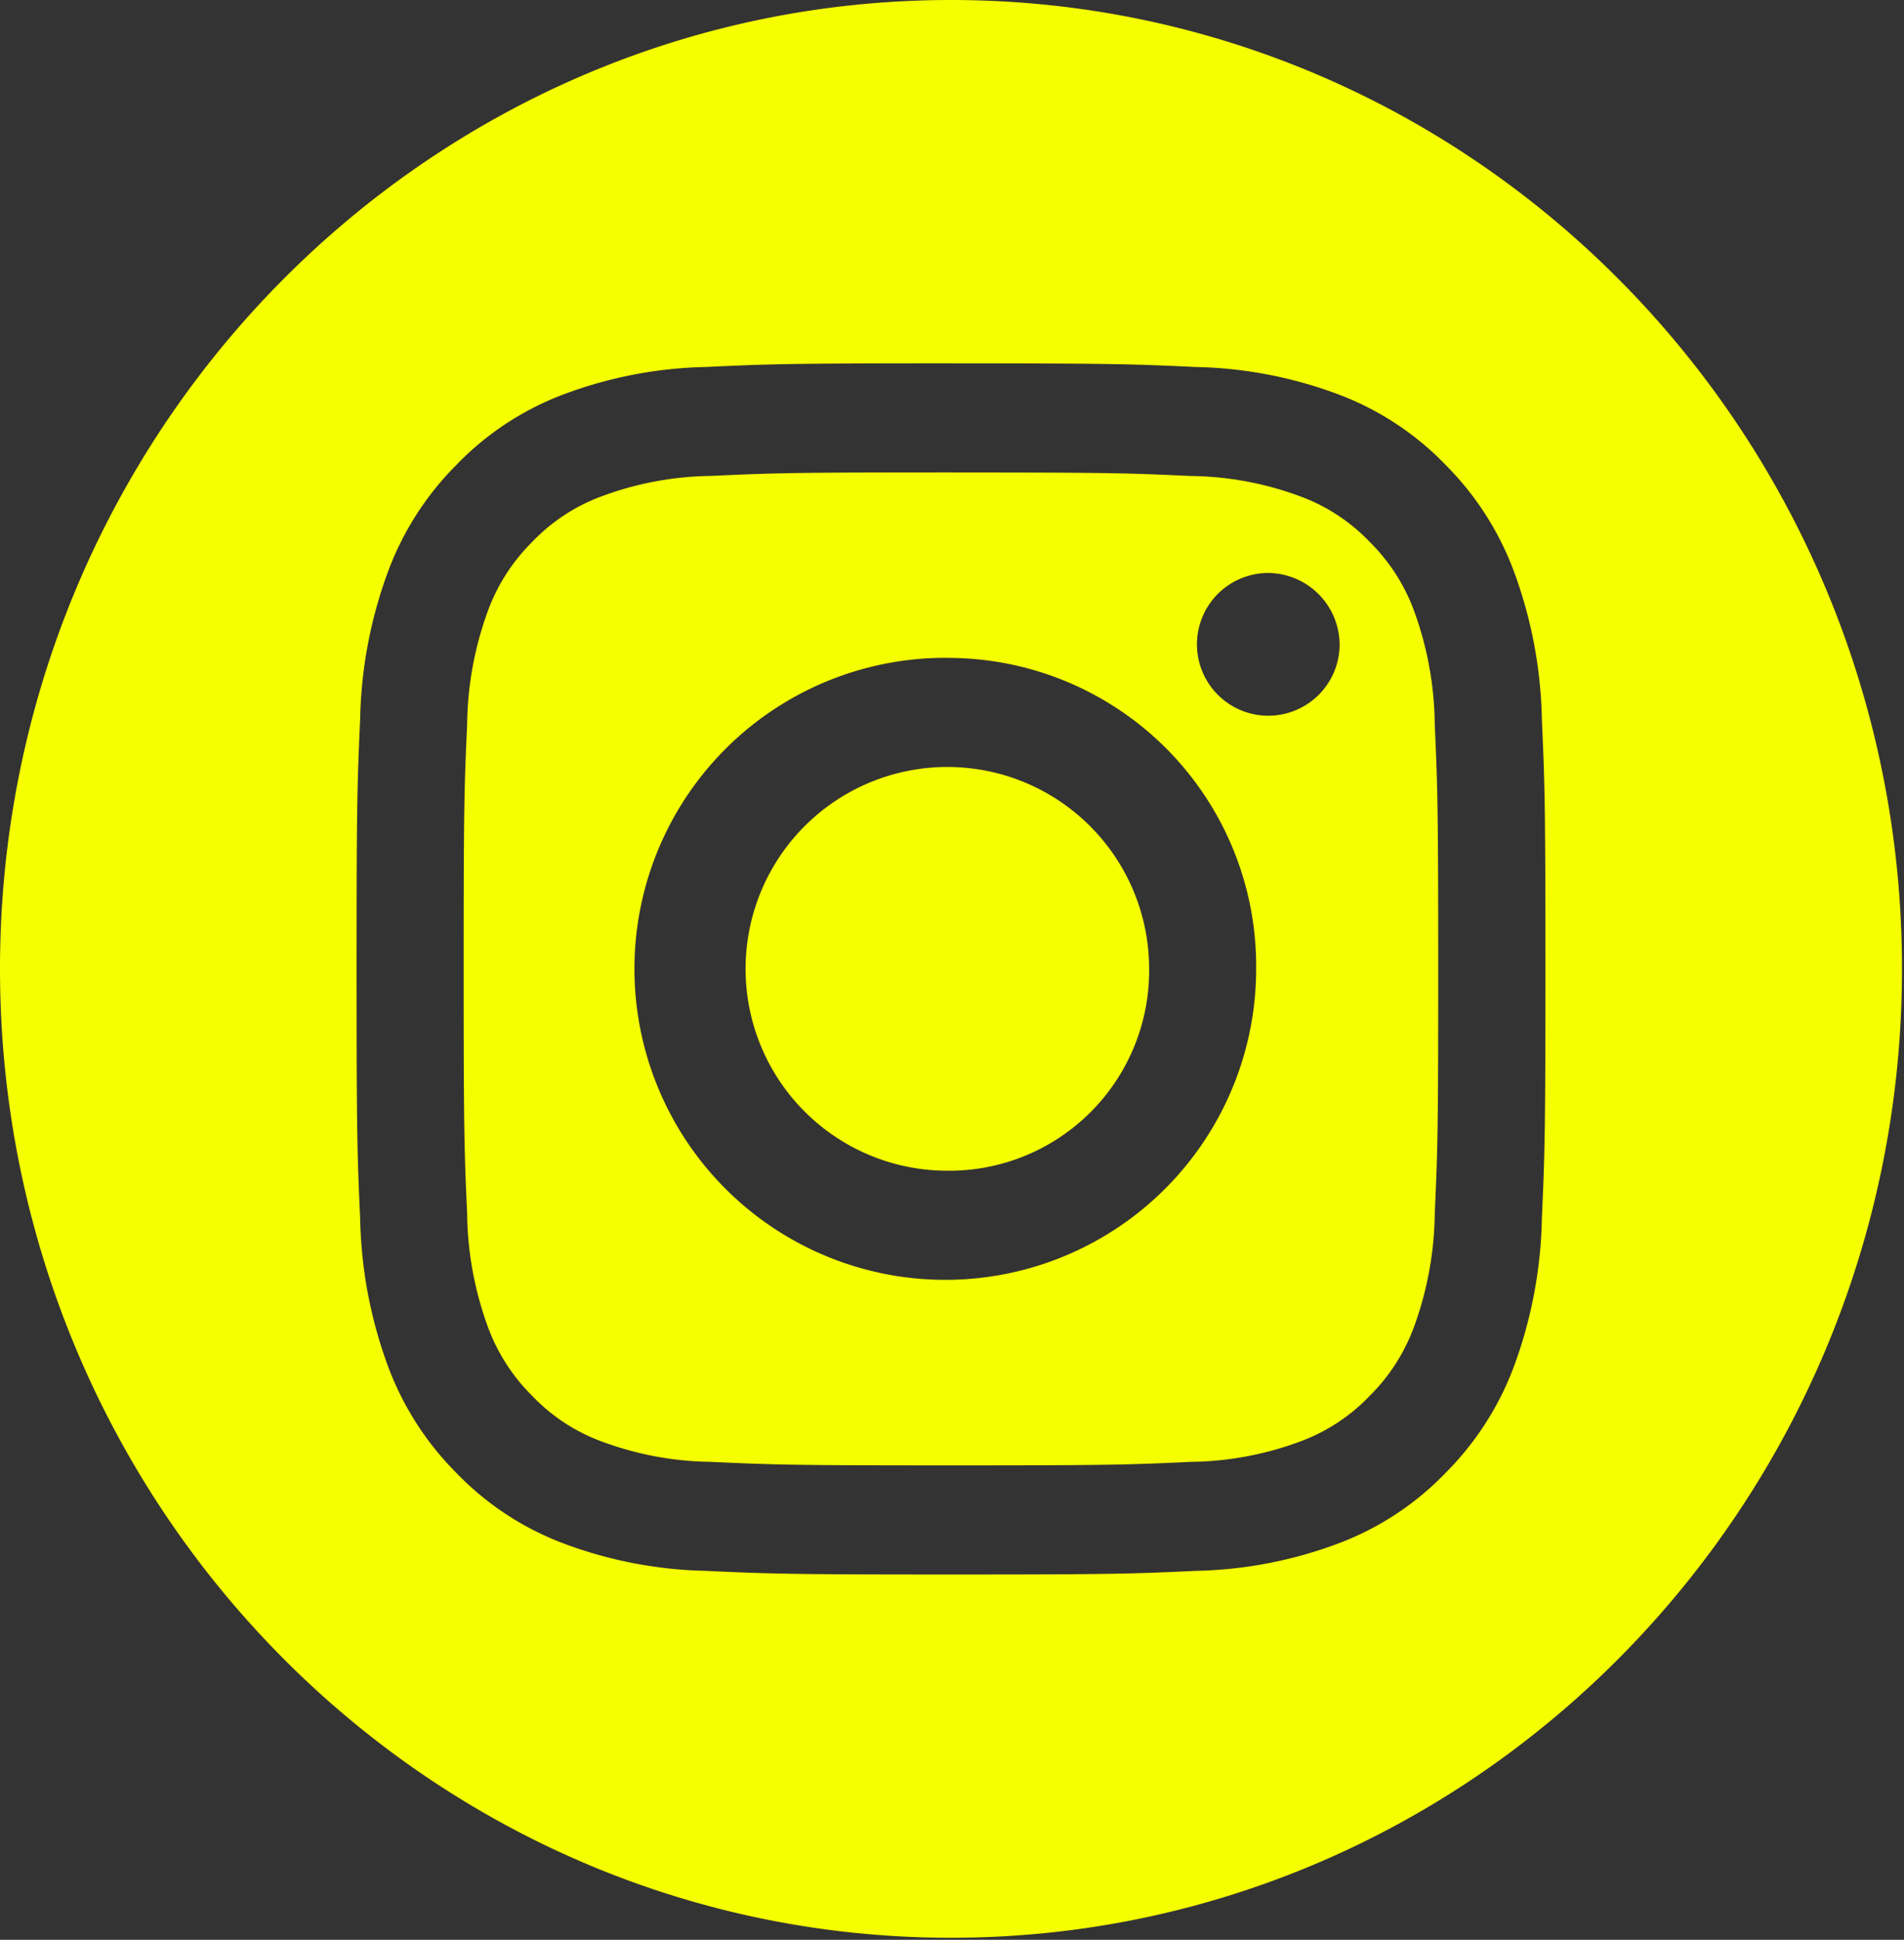 <svg xmlns="http://www.w3.org/2000/svg" xmlns:xlink="http://www.w3.org/1999/xlink" width="98.203" height="100" viewBox="0 0 98.203 100">
  <rect x="0" y="0" width="98.203" height="100" fill="#333333" stroke="none"/>
  <defs>
    <clipPath id="clip-path">
      <rect id="Rectangle_30" data-name="Rectangle 30" width="98.203" height="100" fill="#f5ff00"/>
    </clipPath>
  </defs>
  <g id="Group_21" data-name="Group 21" clip-path="url(#clip-path)">
    <path id="Path_20" data-name="Path 20" d="M49.05,0C76.121,0,98.1,22.381,98.1,49.947S76.121,99.895,49.05,99.895,0,77.514,0,49.947,21.979,0,49.05,0m0,18.73c-8.326,0-9.37.036-12.64.188a22.148,22.148,0,0,0-7.442,1.451,15,15,0,0,0-5.43,3.6A15.335,15.335,0,0,0,20,29.5a23.284,23.284,0,0,0-1.425,7.578c-.149,3.33-.184,4.393-.184,12.871s.035,9.541.184,12.871A23.283,23.283,0,0,0,20,70.4a15.336,15.336,0,0,0,3.536,5.529,15,15,0,0,0,5.43,3.6,22.158,22.158,0,0,0,7.442,1.451c3.27.152,4.314.188,12.64.188s9.37-.036,12.64-.188a22.157,22.157,0,0,0,7.441-1.451,15.005,15.005,0,0,0,5.43-3.6A15.334,15.334,0,0,0,78.1,70.4a23.28,23.28,0,0,0,1.425-7.578c.149-3.33.184-4.393.184-12.871s-.035-9.541-.184-12.871A23.281,23.281,0,0,0,78.1,29.5a15.334,15.334,0,0,0-3.536-5.529,15.007,15.007,0,0,0-5.43-3.6,22.147,22.147,0,0,0-7.441-1.451c-3.27-.152-4.314-.188-12.64-.188m0,5.625c8.186,0,9.155.032,12.388.182a16.7,16.7,0,0,1,5.692,1.075,9.481,9.481,0,0,1,3.525,2.335,9.687,9.687,0,0,1,2.293,3.589A17.543,17.543,0,0,1,74,37.333c.148,3.292.179,4.279.179,12.614S74.151,59.27,74,62.562a17.544,17.544,0,0,1-1.055,5.8,9.686,9.686,0,0,1-2.293,3.589,9.479,9.479,0,0,1-3.525,2.335,16.691,16.691,0,0,1-5.692,1.075c-3.232.15-4.2.182-12.388.182s-9.155-.032-12.388-.182a16.693,16.693,0,0,1-5.692-1.075,9.481,9.481,0,0,1-3.525-2.335,9.687,9.687,0,0,1-2.293-3.589,17.549,17.549,0,0,1-1.056-5.8c-.148-3.292-.179-4.279-.179-12.614s.031-9.323.179-12.614a17.546,17.546,0,0,1,1.056-5.8,9.689,9.689,0,0,1,2.293-3.589,9.484,9.484,0,0,1,3.525-2.335,16.7,16.7,0,0,1,5.692-1.075c3.233-.15,4.2-.182,12.388-.182m0,9.562a16.033,16.033,0,1,0,15.742,16.03A15.888,15.888,0,0,0,49.05,33.917Zm0,26.436A10.407,10.407,0,1,1,59.269,49.947,10.313,10.313,0,0,1,49.05,60.353M69.093,33.284a3.679,3.679,0,1,1-3.679-3.746,3.713,3.713,0,0,1,3.679,3.746" transform="translate(0 0)" fill="#f5ff00" fill-rule="evenodd"/>
  </g>
</svg>

